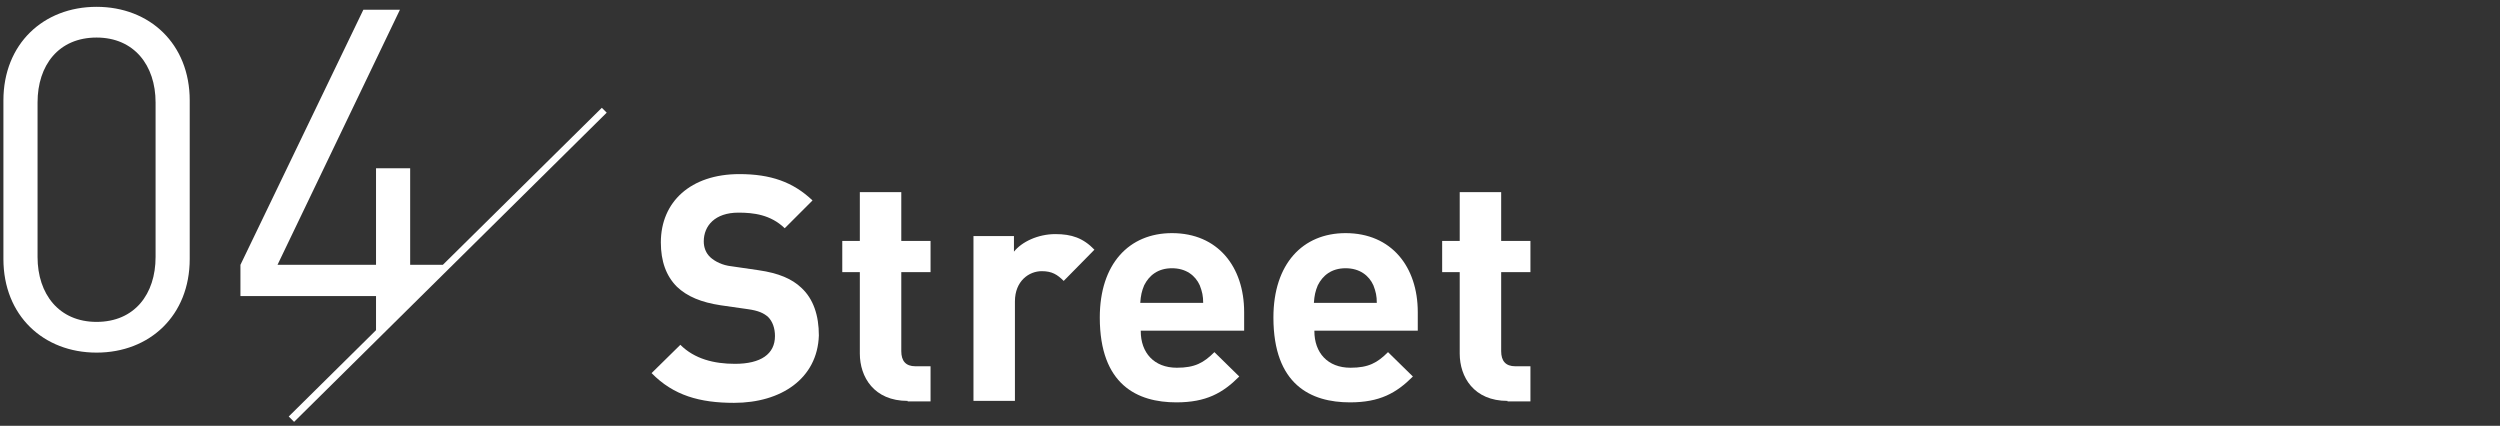 <?xml version="1.0" encoding="utf-8"?>
<!-- Generator: Adobe Illustrator 25.2.1, SVG Export Plug-In . SVG Version: 6.00 Build 0)  -->
<svg version="1.1" id="レイヤー_1" xmlns="http://www.w3.org/2000/svg" xmlns:xlink="http://www.w3.org/1999/xlink" x="0px"
	 y="0px" viewBox="0 0 512.6 87.3" style="enable-background:new 0 0 512.6 87.3;" xml:space="preserve">
<rect x="0" y="0" width="512.6" height="87.3" fill="#333333" stroke="none"/>
<style type="text/css">
	.st0{enable-background:new    ;}
	.st1{fill:#FFFFFF;}
</style>
<g class="st0">
	<path class="st1" d="M150.5,82.6c-7,0-12.4-1.5-16.9-6.1l5.9-5.8c2.9,2.9,6.9,3.9,11.2,3.9c5.3,0,8.2-2,8.2-5.7
		c0-1.6-0.5-3-1.4-3.9c-0.9-0.8-2-1.3-4.1-1.6l-5.6-0.8c-4-0.6-6.9-1.8-9-3.8c-2.2-2.2-3.3-5.2-3.3-9.1c0-8.3,6.1-14,16.1-14
		c6.4,0,11,1.6,15,5.4l-5.7,5.7c-2.9-2.8-6.4-3.2-9.5-3.2c-4.8,0-7.1,2.7-7.1,5.9c0,1.2,0.4,2.4,1.4,3.3c0.9,0.8,2.4,1.6,4.3,1.8
		l5.5,0.8c4.2,0.6,6.9,1.8,8.8,3.6c2.5,2.3,3.6,5.7,3.6,9.8C167.6,77.6,160.2,82.6,150.5,82.6z"/>
	<path class="st1" d="M186.1,82.2c-6.9,0-9.8-4.9-9.8-9.7V55.8h-3.6v-6.4h3.6v-10h8.5v10h6v6.4h-6V72c0,2,0.9,3.1,2.9,3.1h3.1v7.2
		H186.1z"/>
	<path class="st1" d="M218.1,57.6c-1.3-1.3-2.4-2-4.5-2c-2.6,0-5.5,2-5.5,6.2v20.4h-8.5V48.4h8.3v3.2c1.6-2,4.9-3.6,8.5-3.6
		c3.3,0,5.7,0.8,8,3.2L218.1,57.6z"/>
	<path class="st1" d="M233.9,67.9c0,4.4,2.7,7.5,7.4,7.5c3.7,0,5.5-1,7.7-3.2l5.1,5c-3.4,3.4-6.8,5.3-12.9,5.3
		c-8,0-15.7-3.6-15.7-17.4c0-11,6-17.3,14.8-17.3c9.4,0,14.8,6.9,14.8,16.2v3.8H233.9z M246,58.5c-0.9-2-2.8-3.5-5.7-3.5
		s-4.7,1.5-5.7,3.5c-0.5,1.2-0.7,2.1-0.8,3.6h12.9C246.7,60.7,246.5,59.8,246,58.5z"/>
	<path class="st1" d="M269.5,67.9c0,4.4,2.7,7.5,7.4,7.5c3.7,0,5.5-1,7.7-3.2l5.1,5c-3.4,3.4-6.8,5.3-12.9,5.3
		c-8,0-15.7-3.6-15.7-17.4c0-11,6-17.3,14.8-17.3c9.4,0,14.8,6.9,14.8,16.2v3.8H269.5z M281.6,58.5c-0.9-2-2.8-3.5-5.7-3.5
		s-4.7,1.5-5.7,3.5c-0.5,1.2-0.7,2.1-0.8,3.6h12.9C282.3,60.7,282.1,59.8,281.6,58.5z"/>
	<path class="st1" d="M309.1,82.2c-6.9,0-9.8-4.9-9.8-9.7V55.8h-3.6v-6.4h3.6v-10h8.5v10h6v6.4h-6V72c0,2,0.9,3.1,2.9,3.1h3.1v7.2
		H309.1z"/>
</g>
<g>
	<path class="st1" d="M19.8,1.4C8.9,1.4,0.7,9,0.7,20.6v32.5c0,11.6,8.2,19.2,19.1,19.2c10.9,0,19.1-7.6,19.1-19.2V20.6
		C38.9,9,30.7,1.4,19.8,1.4z M31.9,52.7c0,7.6-4.3,13.3-12.1,13.3c-7.7,0-12.1-5.7-12.1-13.3V21c0-7.6,4.3-13.3,12.1-13.3
		c7.7,0,12.1,5.7,12.1,13.3V52.7z"/>
	<polygon class="st1" points="123.4,22.1 90.8,54.3 84.1,54.3 84.1,34.5 77.1,34.5 77.1,54.3 56.9,54.3 82,2 74.5,2 49.3,54.3 
		49.3,60.7 77.1,60.7 77.1,67.7 59.2,85.4 60.3,86.5 124.4,23.1 	"/>
</g>
</svg>
